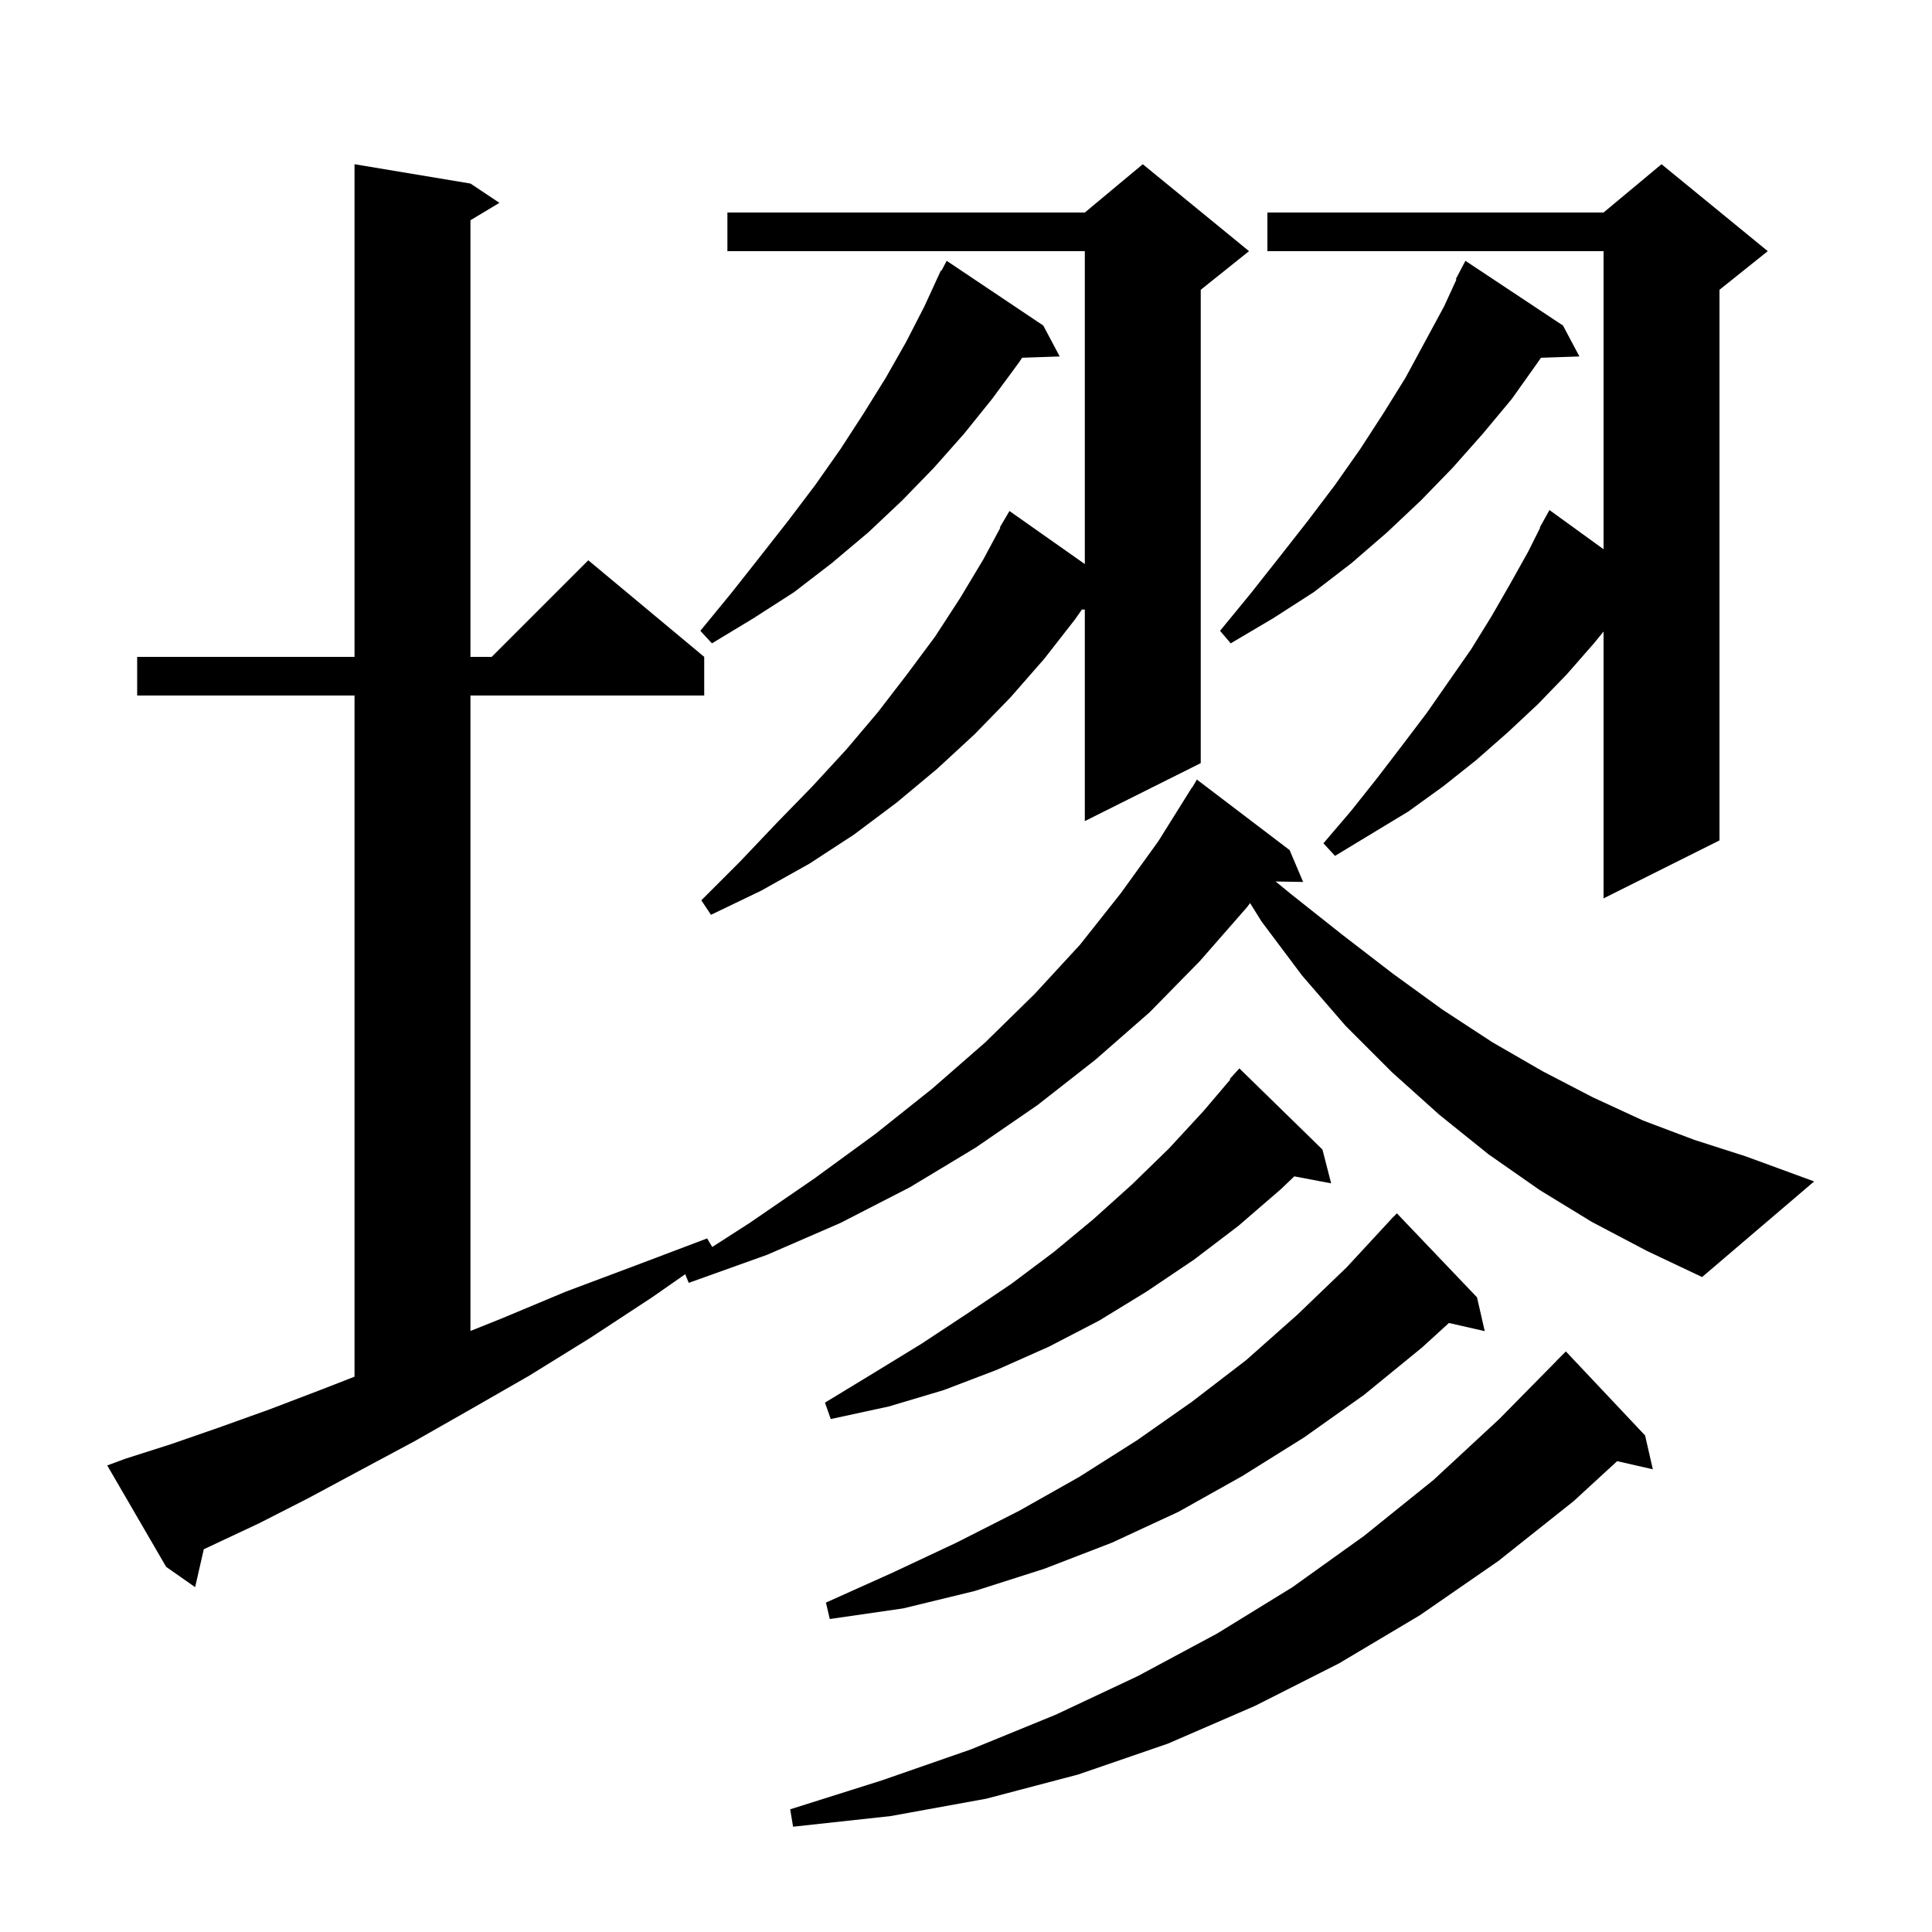 <svg xmlns="http://www.w3.org/2000/svg" xmlns:xlink="http://www.w3.org/1999/xlink" version="1.1" baseProfile="full" viewBox="0 0 200 200" width="200" height="200"><g fill="currentColor"><path d="M 170.3 148.6 L 171.1 152.1 L 167.408 151.258 L 162.9 155.4 L 155.1 161.6 L 147.0 167.2 L 138.6 172.2 L 129.9 176.6 L 120.9 180.5 L 111.6 183.7 L 102.1 186.2 L 92.2 188.0 L 82.1 189.1 L 81.8 187.3 L 91.3 184.3 L 100.5 181.1 L 109.3 177.5 L 117.8 173.5 L 126.0 169.1 L 133.8 164.3 L 141.2 159.0 L 148.4 153.2 L 155.2 146.9 L 161.106 140.905 L 161.1 140.9 L 162.1 139.9 Z M 152.9 134.3 L 153.7 137.8 L 149.991 136.954 L 147.2 139.5 L 141.2 144.4 L 135.0 148.8 L 128.6 152.8 L 122.0 156.5 L 115.1 159.7 L 108.1 162.4 L 100.9 164.7 L 93.5 166.5 L 85.9 167.6 L 85.5 165.9 L 92.4 162.8 L 99.0 159.7 L 105.5 156.4 L 111.7 152.9 L 117.7 149.1 L 123.4 145.1 L 129.0 140.8 L 134.3 136.1 L 139.4 131.2 L 144.3 125.9 L 144.314 125.914 L 144.6 125.6 Z M 136.9 119.0 L 137.8 122.5 L 133.988 121.777 L 132.6 123.1 L 128.2 126.9 L 123.6 130.4 L 118.7 133.7 L 113.8 136.7 L 108.6 139.4 L 103.2 141.8 L 97.7 143.9 L 92.0 145.6 L 86.0 146.9 L 85.4 145.2 L 90.5 142.1 L 95.4 139.1 L 100.1 136.0 L 104.7 132.9 L 109.1 129.6 L 113.2 126.2 L 117.2 122.6 L 121.0 118.9 L 124.6 115.0 L 127.364 111.748 L 127.3 111.7 L 128.3 110.6 Z M 164.8 126.5 L 159.4 123.2 L 154.1 119.5 L 149.0 115.4 L 144.1 111.0 L 139.3 106.2 L 134.8 101.0 L 130.6 95.4 L 129.408 93.487 L 129.1 93.9 L 124.2 99.5 L 119.0 104.8 L 113.4 109.7 L 107.4 114.4 L 101.0 118.8 L 94.2 122.9 L 87.0 126.6 L 79.4 129.9 L 71.3 132.8 L 70.933 131.908 L 67.5 134.3 L 61.1 138.5 L 54.8 142.4 L 48.7 145.9 L 42.9 149.2 L 37.3 152.2 L 31.9 155.1 L 26.8 157.7 L 21.9 160.0 L 21.097 160.376 L 20.2 164.3 L 17.2 162.2 L 11.1 151.7 L 13.0 151.0 L 17.7 149.5 L 22.6 147.8 L 27.9 145.9 L 33.4 143.8 L 36.7 142.514 L 36.7 72.0 L 14.2 72.0 L 14.2 68.0 L 36.7 68.0 L 36.7 17.0 L 48.7 19.0 L 51.7 21.0 L 48.7 22.8 L 48.7 68.0 L 50.9 68.0 L 60.9 58.0 L 72.9 68.0 L 72.9 72.0 L 48.7 72.0 L 48.7 137.78 L 51.9 136.5 L 58.6 133.7 L 65.8 131.0 L 73.2 128.2 L 73.732 129.087 L 77.6 126.6 L 84.3 122.0 L 90.6 117.4 L 96.5 112.7 L 102.0 107.9 L 107.1 102.9 L 111.8 97.8 L 116.0 92.5 L 119.9 87.1 L 123.4 81.5 L 123.421 81.514 L 123.9 80.7 L 133.5 88.0 L 134.9 91.3 L 132.051 91.251 L 133.7 92.6 L 139.0 96.8 L 144.2 100.8 L 149.3 104.5 L 154.5 107.9 L 159.7 110.9 L 164.9 113.6 L 170.1 116.0 L 175.4 118.0 L 180.7 119.7 L 187.8 122.3 L 176.2 132.2 L 170.5 129.5 Z M 129.3 26.0 L 124.3 30.0 L 124.3 79.0 L 112.3 85.0 L 112.3 63.1 L 111.998 63.1 L 111.3 64.1 L 108.1 68.2 L 104.6 72.2 L 100.9 76.0 L 97.0 79.6 L 92.8 83.1 L 88.4 86.4 L 83.8 89.4 L 78.8 92.2 L 73.6 94.7 L 72.6 93.2 L 76.6 89.2 L 80.4 85.2 L 84.1 81.4 L 87.6 77.6 L 90.9 73.7 L 93.9 69.8 L 96.8 65.9 L 99.4 61.9 L 101.8 57.9 L 103.556 54.627 L 103.5 54.6 L 104.5 52.9 L 112.3 58.392 L 112.3 26.0 L 75.3 26.0 L 75.3 22.0 L 112.3 22.0 L 118.3 17.0 Z M 183.0 26.0 L 178.0 30.0 L 178.0 87.0 L 166.0 93.0 L 166.0 65.378 L 165.0 66.6 L 162.2 69.8 L 159.2 72.9 L 156.1 75.8 L 152.8 78.7 L 149.4 81.4 L 145.8 84.0 L 138.2 88.6 L 137.0 87.3 L 139.9 83.9 L 142.6 80.5 L 145.2 77.1 L 147.7 73.8 L 152.3 67.2 L 154.4 63.8 L 156.3 60.5 L 158.2 57.1 L 159.44 54.62 L 159.4 54.6 L 160.4 52.8 L 166.0 56.857 L 166.0 26.0 L 131.2 26.0 L 131.2 22.0 L 166.0 22.0 L 172.0 17.0 Z M 161.8 33.7 L 163.5 36.9 L 159.518 37.035 L 159.2 37.5 L 156.5 41.3 L 153.5 44.9 L 150.4 48.4 L 147.1 51.8 L 143.6 55.1 L 139.9 58.3 L 136.0 61.3 L 131.8 64.0 L 127.4 66.6 L 126.3 65.3 L 129.5 61.4 L 132.5 57.6 L 135.4 53.9 L 138.2 50.2 L 140.8 46.5 L 143.2 42.8 L 145.5 39.1 L 149.5 31.7 L 150.772 28.931 L 150.7 28.9 L 151.7 27.0 Z M 108.0 33.7 L 109.7 36.9 L 105.806 37.034 L 105.5 37.5 L 102.7 41.3 L 99.8 44.9 L 96.7 48.4 L 93.4 51.8 L 89.9 55.1 L 86.1 58.3 L 82.2 61.3 L 78.0 64.0 L 73.7 66.6 L 72.5 65.3 L 75.7 61.4 L 78.7 57.6 L 81.6 53.9 L 84.4 50.2 L 87.0 46.5 L 89.4 42.8 L 91.7 39.1 L 93.8 35.4 L 95.7 31.7 L 97.4 28.0 L 97.457 28.031 L 98.0 27.0 Z "/></g></svg>